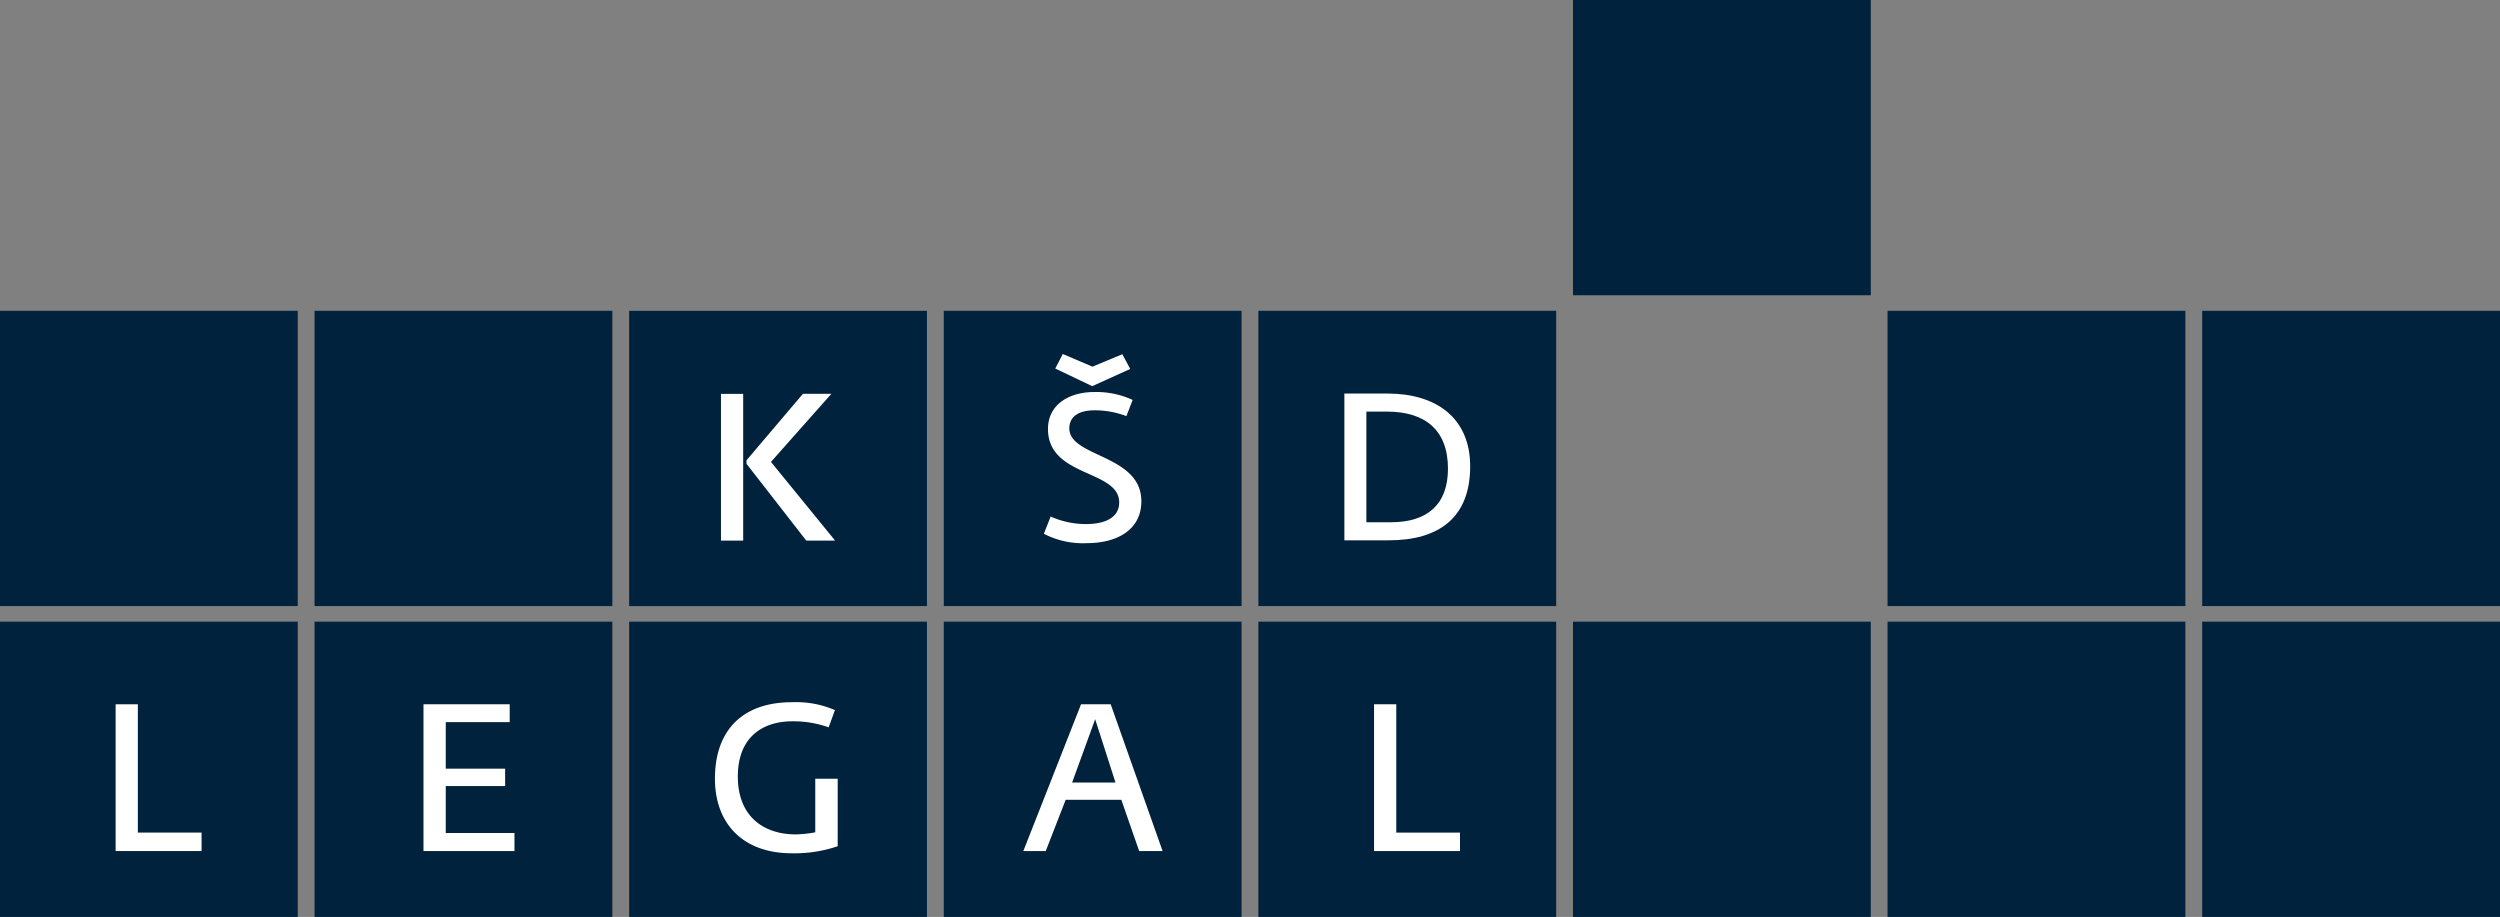<svg id="Layer_1" data-name="Layer 1" xmlns="http://www.w3.org/2000/svg" width="199.403" height="73.134" viewBox="0 0 199.403 73.134">
  <rect x="0" y="0" width="199.403" height="73.134" fill="#808080" stroke="none"/>
  <title>logo</title>
  <g>
    <path d="M25.089,24.791H48.842v23.55H25.089Z" transform="translate(-0 0)" style="fill: #00223d"/>
    <path d="M75.277,24.791H99.03v23.55H75.277Z" transform="translate(-0 0)" style="fill: #00223d"/>
    <path d="M100.369,24.791h23.753v23.55H100.369Z" transform="translate(-0 0)" style="fill: #00223d"/>
    <path d="M150.554,24.791h23.753v23.55H150.554Z" transform="translate(-0 0)" style="fill: #00223d"/>
    <path d="M175.65,24.791h23.753v23.55H175.65Z" transform="translate(-0 0)" style="fill: #00223d"/>
    <path d="M25.089,49.584H48.842v23.55H25.089Z" transform="translate(-0 0)" style="fill: #00223d"/>
    <path d="M50.182,49.584H73.935v23.55H50.182Z" transform="translate(-0 0)" style="fill: #00223d"/>
    <path d="M0,24.791H23.748v23.55H0Z" transform="translate(-0 0)" style="fill: #00223d"/>
    <path d="M0,49.584H23.748v23.55H0Z" transform="translate(-0 0)" style="fill: #00223d"/>
    <path d="M75.277,49.584H99.03v23.55H75.277Z" transform="translate(-0 0)" style="fill: #00223d"/>
    <path d="M100.369,49.584h23.753v23.55H100.369Z" transform="translate(-0 0)" style="fill: #00223d"/>
    <path d="M125.463,49.584h23.753v23.55H125.463Z" transform="translate(-0 0)" style="fill: #00223d"/>
    <path d="M125.463,0h23.753V23.55H125.463Z" transform="translate(-0 0)" style="fill: #00223d"/>
    <path d="M150.554,49.584h23.753v23.55H150.554Z" transform="translate(-0 0)" style="fill: #00223d"/>
    <path d="M50.182,24.793H73.935V48.342H50.182Z" transform="translate(-0 0)" style="fill: #00223d"/>
    <path d="M175.65,49.585h23.753V73.134H175.65Z" transform="translate(-0 0)" style="fill: #00223d"/>
    <path d="M107.229,31.39h3.444c3.858,0,6.59,1.921,6.59,5.812,0,4.09-2.5,5.894-6.491,5.894h-3.543Zm3.725,10.265c2.931,0,4.537-1.456,4.537-4.272,0-3.1-1.838-4.553-4.868-4.553h-1.639v8.825Z" transform="translate(-0 0)" style="fill: #fff"/>
    <path d="M83.258,42.573l.546-1.374a6.85,6.85,0,0,0,2.864.6c1.342,0,2.6-.447,2.6-1.722,0-2.632-5.68-1.987-5.68-5.86,0-2,1.756-2.948,3.676-2.948a6.914,6.914,0,0,1,3.079.63l-.5,1.291a7.13,7.13,0,0,0-2.533-.464c-1.242,0-2.02.481-2.02,1.442,0,2.317,5.746,2.07,5.746,5.812,0,2.334-2.02,3.343-4.338,3.343A6.769,6.769,0,0,1,83.258,42.573Zm3.857-11.772-2.947-1.407.6-1.16,2.367,1.011,2.385-.993.629,1.176Z" transform="translate(-0 0)" style="fill: #fff"/>
    <path d="M57.505,31.414h1.772V43.12H57.505Zm2.037,5.58v-.282l4.5-5.3H66.31l-4.818,5.431,5.116,6.275h-2.3Z" transform="translate(-0 0)" style="fill: #fff"/>
    <path d="M9.223,56.175h1.772V66.407h5.083v1.474H9.223Z" transform="translate(-0 0)" style="fill: #fff"/>
    <path d="M109.596,56.175h1.772V66.407h5.083v1.474h-6.855Z" transform="translate(-0 0)" style="fill: #fff"/>
    <path d="M86.225,56.175h2.366L92.73,67.881H90.861l-1.424-4.09H85l-1.59,4.09H81.622Zm2.749,6.242-1.623-5.05-1.838,5.05Z" transform="translate(-0 0)" style="fill: #fff"/>
    <path d="M57.025,62.103c0-3.841,2.186-6.093,6.143-6.093a7.792,7.792,0,0,1,3.427.629l-.5,1.374a8.429,8.429,0,0,0-2.906-.481c-2.335,0-4.338,1.242-4.338,4.4,0,3.229,2.1,4.62,4.62,4.62a9.457,9.457,0,0,0,1.556-.166V62.114h1.788v5.382a10.658,10.658,0,0,1-3.643.563C59.31,68.064,57.025,65.746,57.025,62.103Z" transform="translate(-0 0)" style="fill: #fff"/>
    <path d="M33.778,56.175h6.876v1.424h-5.1v3.709H40.29v1.39H35.554v3.743h5.481v1.441H33.778Z" transform="translate(-0 0)" style="fill: #fff"/>
  </g>
</svg>
